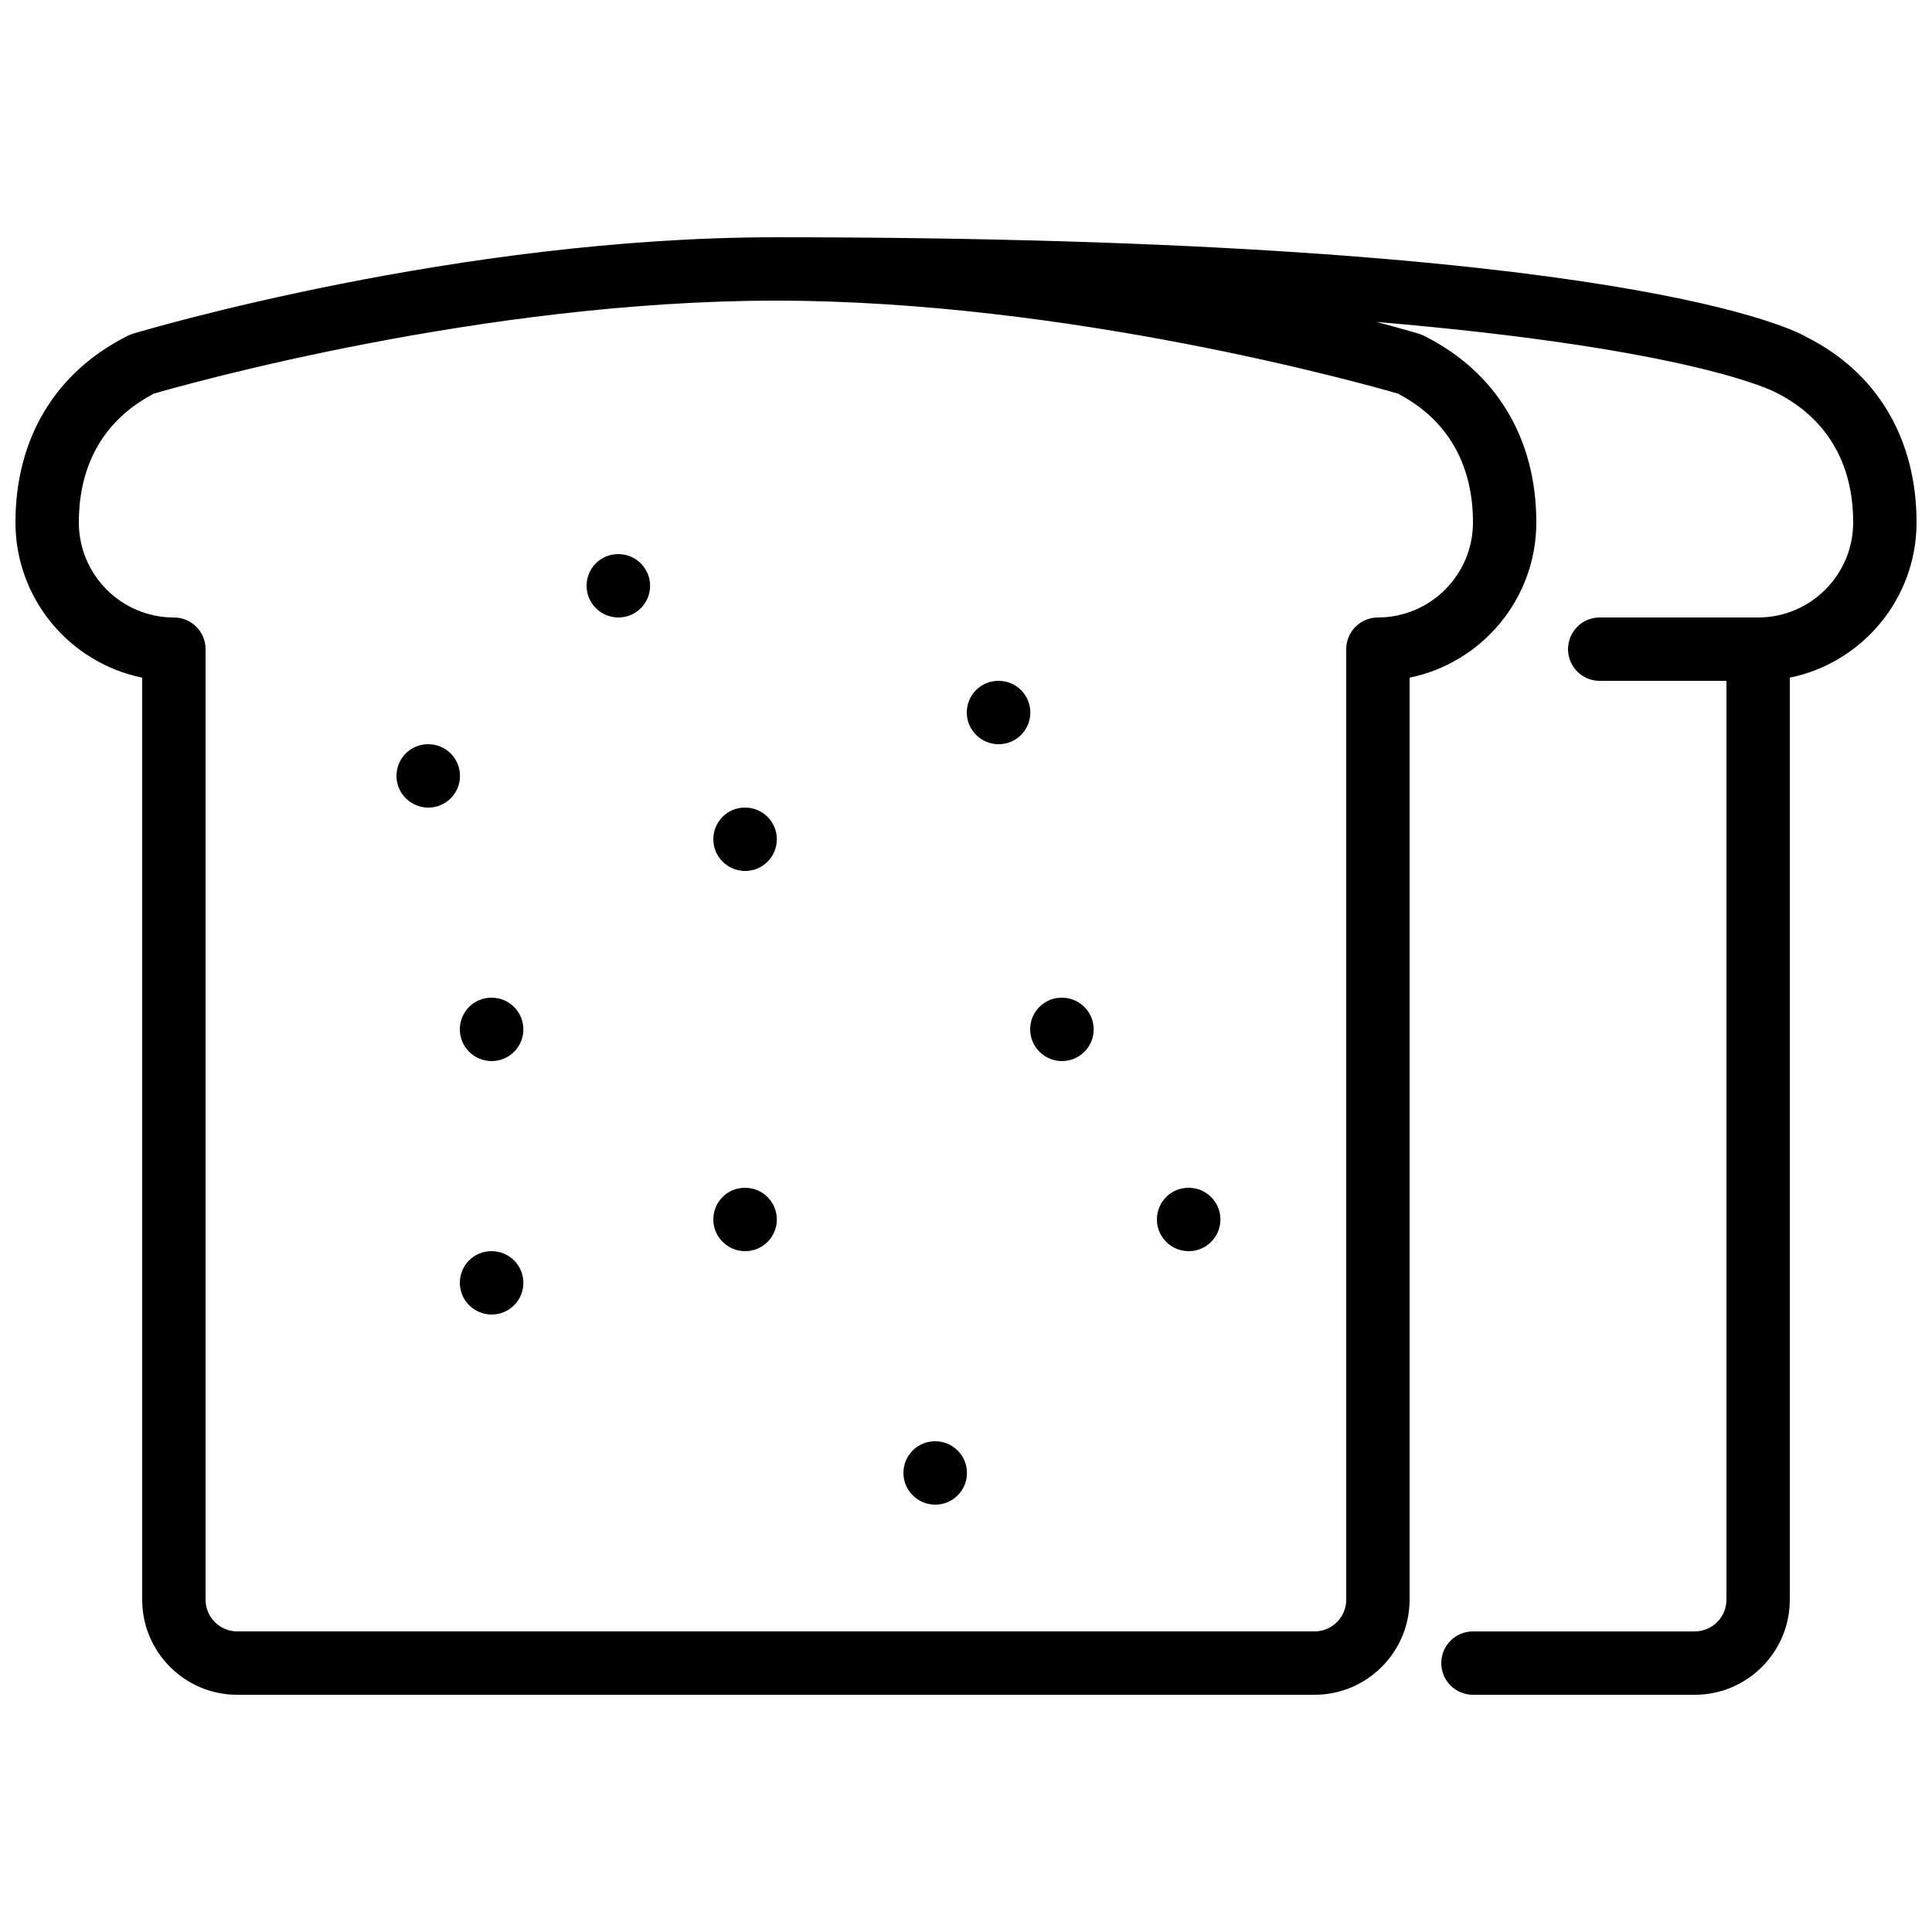 <?xml version="1.0" encoding="UTF-8"?>
<!-- Uploaded to: ICON Repo, www.svgrepo.com, Generator: ICON Repo Mixer Tools -->
<svg width="800px" height="800px" version="1.1" viewBox="144 144 512 512" xmlns="http://www.w3.org/2000/svg">
 <defs>
  <clipPath id="a">
   <path d="m148.09 206h503.81v388h-503.81z"/>
  </clipPath>
 </defs>
 <g clip-path="url(#a)">
  <path d="m383.42 534.35c0-4.637 3.711-8.398 8.348-8.398h0.09c4.637 0 8.398 3.762 8.398 8.398 0 4.637-3.762 8.398-8.398 8.398-4.641 0-8.438-3.762-8.438-8.398m-100.72-50.383c0 4.637-3.762 8.398-8.398 8.398-4.644 0-8.438-3.762-8.438-8.398 0-4.633 3.711-8.395 8.348-8.395h0.09c4.637 0 8.398 3.762 8.398 8.395m167.89-16.793c0-4.633 3.711-8.395 8.344-8.395h0.094c4.637 0 8.398 3.762 8.398 8.395 0 4.637-3.762 8.398-8.398 8.398-4.644 0-8.438-3.762-8.438-8.398m-117.55 0c0-4.633 3.711-8.395 8.344-8.395h0.094c4.633 0 8.395 3.762 8.395 8.395 0 4.637-3.762 8.398-8.395 8.398-4.644 0-8.438-3.762-8.438-8.398m-33.59-167.93c0-4.637 3.711-8.398 8.348-8.398h0.094c4.633 0 8.395 3.762 8.395 8.398 0 4.633-3.762 8.395-8.395 8.395-4.644 0-8.441-3.762-8.441-8.395m-50.379 50.379c0-4.633 3.711-8.395 8.344-8.395h0.094c4.637 0 8.398 3.762 8.398 8.395 0 4.637-3.762 8.398-8.398 8.398-4.644 0-8.438-3.762-8.438-8.398m16.793 67.176c0-4.637 3.711-8.398 8.348-8.398h0.09c4.637 0 8.398 3.762 8.398 8.398 0 4.633-3.762 8.395-8.398 8.395-4.644 0-8.438-3.762-8.438-8.395m151.14 0c0-4.637 3.715-8.398 8.348-8.398h0.094c4.633 0 8.395 3.762 8.395 8.398 0 4.633-3.762 8.395-8.395 8.395-4.644 0-8.441-3.762-8.441-8.395m-83.965-50.383c0-4.633 3.711-8.395 8.344-8.395h0.094c4.633 0 8.395 3.762 8.395 8.395 0 4.637-3.762 8.398-8.395 8.398-4.644 0-8.438-3.762-8.438-8.398m67.172-33.586c0-4.637 3.711-8.398 8.348-8.398h0.094c4.633 0 8.395 3.762 8.395 8.398 0 4.633-3.762 8.398-8.395 8.398-4.644 0-8.441-3.766-8.441-8.398m114.23-84.523c13.023 6.777 19.91 18.566 19.91 34.141 0 13.891-11.301 25.191-25.191 25.191-4.644 0-8.395 3.762-8.395 8.398v251.9c0 4.629-3.773 8.398-8.398 8.398h-285.49c-4.637 0-8.398-3.769-8.398-8.398v-251.9c0-4.637-3.762-8.398-8.395-8.398-13.898 0-25.191-11.301-25.191-25.191 0-15.574 6.879-27.363 19.91-34.141 8.246-2.402 87.117-24.637 164.82-24.637s156.57 22.234 164.82 24.637m108.2-15.039c-1.797-1.082-46.586-26.391-273.02-26.391-84.238 0-166.87 24.504-170.35 25.543-0.469 0.145-0.914 0.32-1.352 0.531-19.238 9.621-29.824 27.195-29.824 49.496 0 20.281 14.441 37.242 33.586 41.137v244.36c0 13.891 11.293 25.191 25.191 25.191h285.49c13.887 0 25.191-11.301 25.191-25.191v-244.36c19.137-3.894 33.586-20.855 33.586-41.137 0-22.301-10.598-39.875-29.832-49.496-0.438-0.211-0.883-0.387-1.344-0.531-0.699-0.211-4.731-1.395-11.188-3.106 83.566 7.078 105.18 18.34 105.78 18.664 13.441 6.719 20.555 18.641 20.555 34.469 0 13.891-11.301 25.191-25.191 25.191h-41.984c-4.641 0-8.395 3.762-8.395 8.398 0 4.633 3.754 8.395 8.395 8.395h33.59v243.51c0 4.629-3.773 8.398-8.398 8.398h-58.777c-4.644 0-8.398 3.762-8.398 8.398 0 4.633 3.754 8.395 8.398 8.395h58.777c13.887 0 25.191-11.301 25.191-25.191v-244.36c19.137-3.894 33.586-20.855 33.586-41.137 0-22.301-10.598-39.875-29.27-49.18" fill-rule="evenodd"/>
 </g>
</svg>
